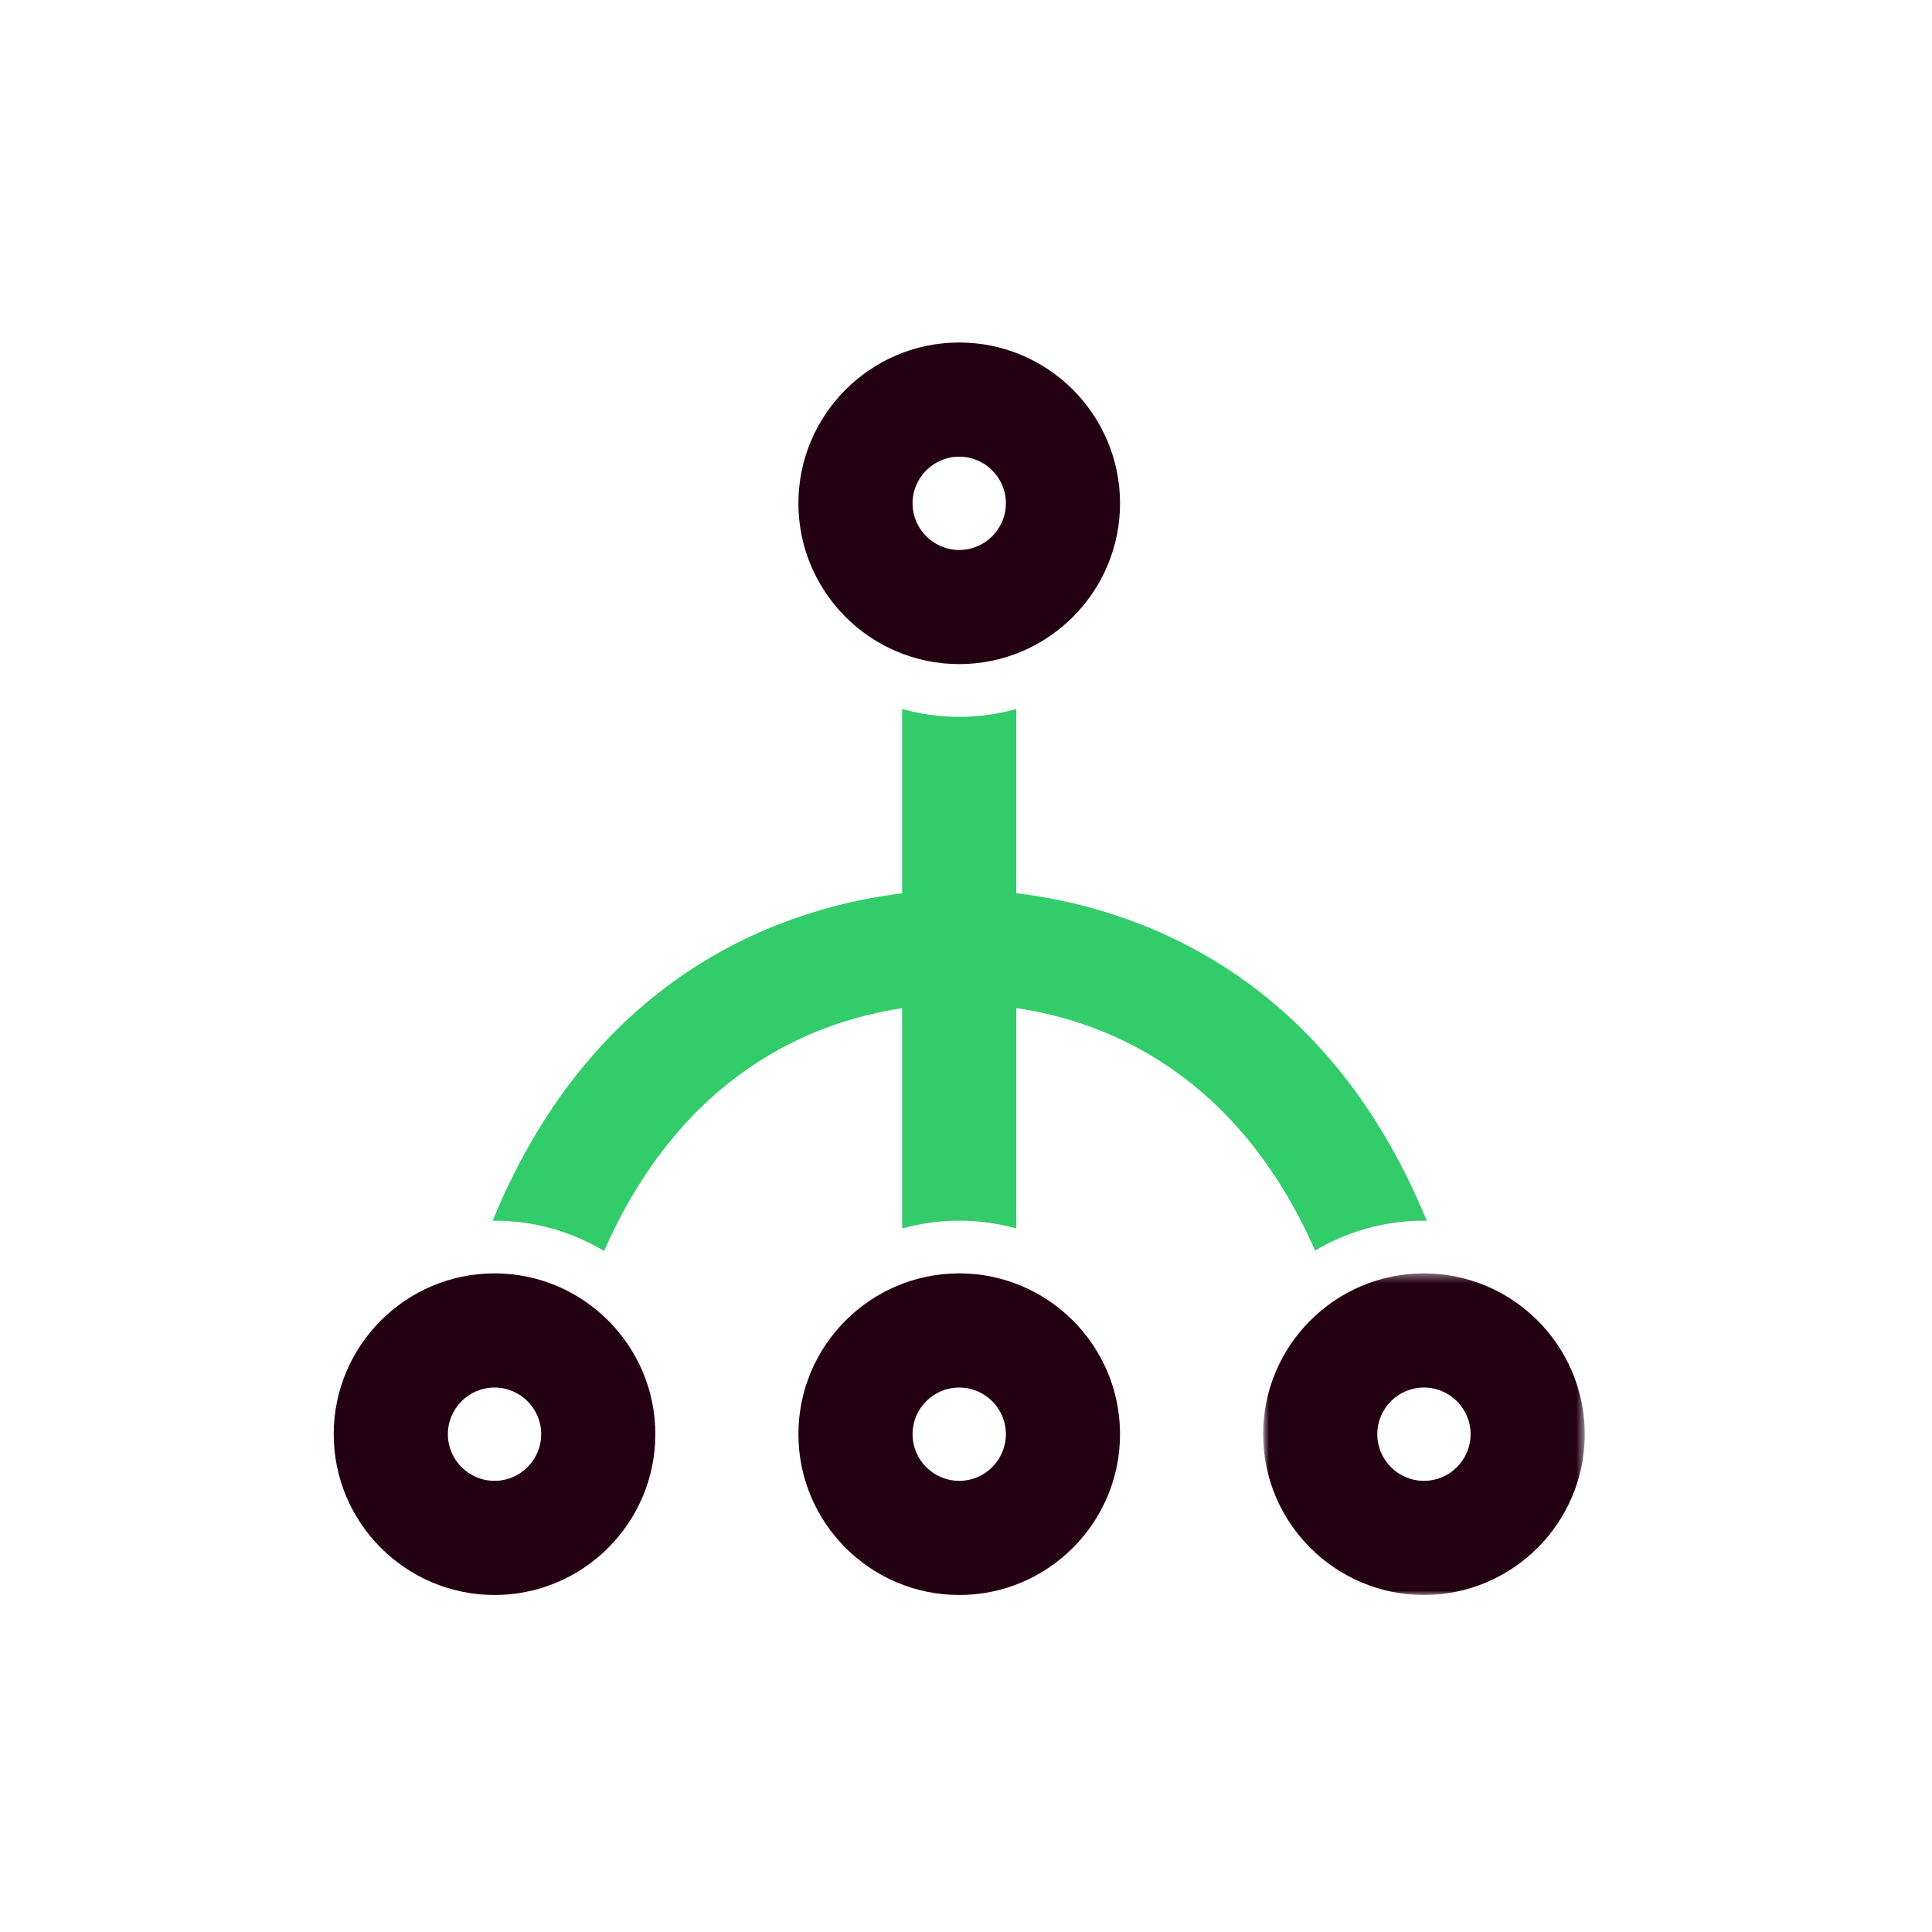 <?xml version="1.0" encoding="utf-8"?>
<svg xmlns="http://www.w3.org/2000/svg" xmlns:xlink="http://www.w3.org/1999/xlink" width="220px" height="220px" viewBox="0 0 220 220" version="1.1">
    <title>Artboard</title>
    <defs>
        <polygon id="path-1" points="0.834 0.376 37.458 0.376 37.458 36.999 0.834 36.999"/>
    </defs>
    <g id="Artboard" stroke="none" stroke-width="1" fill="none" fill-rule="evenodd">
        <g id="Group-12" transform="translate(38, 39)">
            <path d="M65.916,18.312 C65.916,21.241 68.299,23.625 71.228,23.625 C74.159,23.625 76.541,21.241 76.541,18.312 C76.541,15.383 74.159,13.001 71.228,13.001 C68.299,13.001 65.916,15.383 65.916,18.312 M52.916,18.312 C52.916,8.216 61.132,0.001 71.228,0.001 C81.326,0.001 89.541,8.216 89.541,18.312 C89.541,28.41 81.326,36.624 71.228,36.624 C61.132,36.624 52.916,28.41 52.916,18.312" id="Fill-1" fill="#230113"/>
            <g id="Group-5" transform="translate(105, 105.625)">
                <mask id="mask-2" fill="white">
                    <use xlink:href="#path-1"/>
                </mask>
                <g id="Clip-4"/>
                <path d="M13.834,18.688 C13.834,21.616 16.216,24 19.145,24 C22.075,24 24.459,21.616 24.459,18.688 C24.459,15.758 22.075,13.376 19.145,13.376 C16.216,13.376 13.834,15.758 13.834,18.688 M0.834,18.688 C0.834,8.591 9.049,0.376 19.145,0.376 C29.244,0.376 37.459,8.591 37.459,18.688 C37.459,28.785 29.244,36.999 19.145,36.999 C9.049,36.999 0.834,28.785 0.834,18.688" id="Fill-3" fill="#230113" mask="url(#mask-2)"/>
            </g>
            <path d="M65.916,124.312 C65.916,127.242 68.299,129.625 71.228,129.625 C74.159,129.625 76.541,127.242 76.541,124.312 C76.541,121.383 74.159,119.001 71.228,119.001 C68.299,119.001 65.916,121.383 65.916,124.312 M52.916,124.312 C52.916,114.216 61.132,106.001 71.228,106.001 C81.326,106.001 89.541,114.216 89.541,124.312 C89.541,134.411 81.326,142.625 71.228,142.625 C61.132,142.625 52.916,134.411 52.916,124.312" id="Fill-6" fill="#230113"/>
            <path d="M124.145,100.001 C119.623,100.001 115.386,101.246 111.755,103.406 C102.87,83.26 88.067,77.32 77.728,75.79 L77.728,100.889 C75.659,100.314 73.481,100.001 71.228,100.001 C68.978,100.001 66.799,100.314 64.728,100.889 L64.728,75.806 C54.388,77.362 39.642,83.341 30.79,103.457 C27.139,101.264 22.87,100.001 18.312,100.001 C18.241,100.001 18.172,100.005 18.102,100.005 C29.849,71.311 51.91,64.284 64.728,62.724 L64.728,41.736 C66.799,42.312 68.978,42.626 71.228,42.626 C73.481,42.626 75.659,42.31 77.728,41.736 L77.728,62.709 C90.531,64.243 112.686,71.231 124.466,100.008 C124.359,100.007 124.252,100.001 124.145,100.001" id="Fill-8" fill="#33CC6B"/>
            <path d="M13,124.312 C13,127.242 15.383,129.625 18.312,129.625 C21.241,129.625 23.625,127.242 23.625,124.312 C23.625,121.383 21.241,119.001 18.312,119.001 C15.383,119.001 13,121.383 13,124.312 M0,124.312 C0,114.216 8.215,106.001 18.312,106.001 C28.41,106.001 36.625,114.216 36.625,124.312 C36.625,134.411 28.41,142.625 18.312,142.625 C8.215,142.625 0,134.411 0,124.312" id="Fill-10" fill="#230113"/>
        </g>
    </g>
</svg>